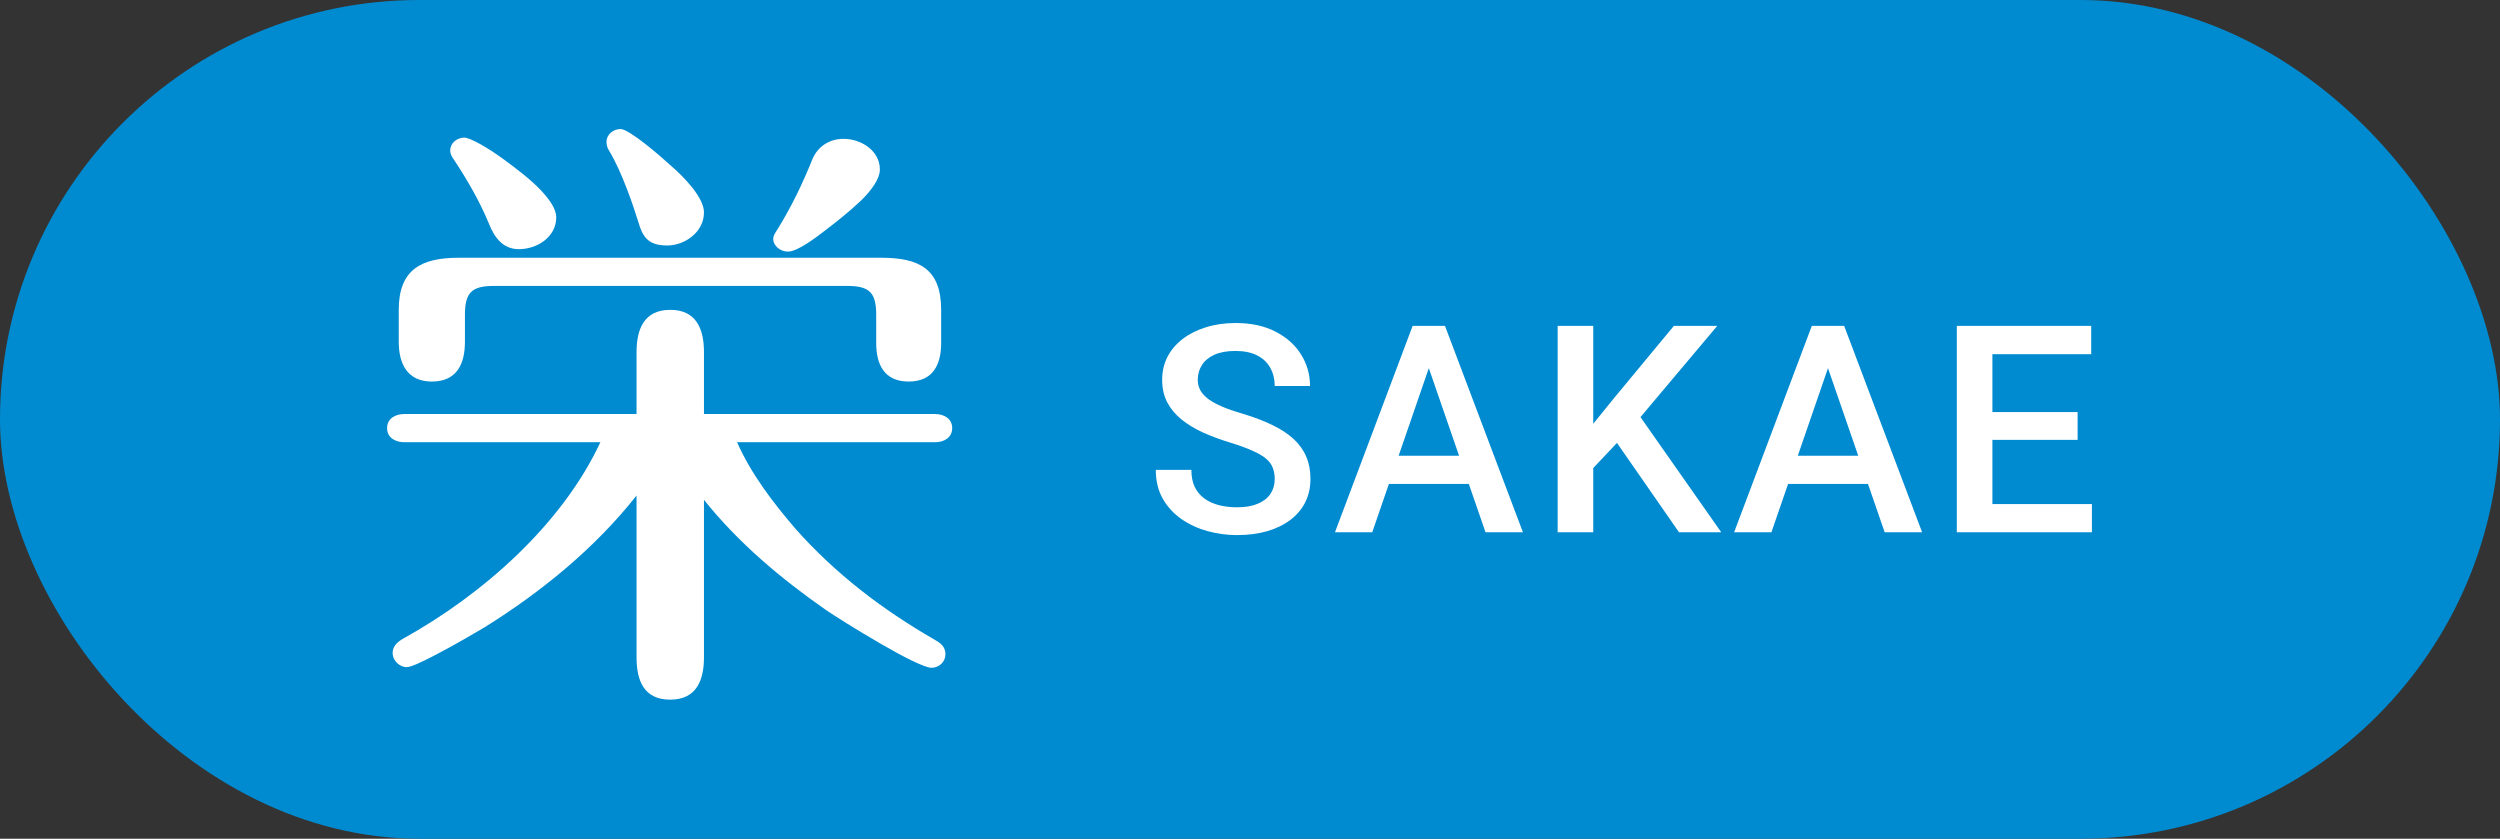 <svg width="155" height="52" viewBox="0 0 155 52" fill="none" xmlns="http://www.w3.org/2000/svg">
<rect x="0" y="0" width="155" height="52" fill="#333333" stroke="none"/>
<rect width="155" height="52" rx="26" fill="#008BD1"/>
<path d="M43.646 13.168C43.646 14.384 42.468 15.22 41.366 15.22C40.188 15.22 39.846 14.688 39.58 13.776C39.314 12.902 38.554 10.622 37.756 9.33C37.642 9.14 37.604 8.988 37.604 8.798C37.604 8.304 38.06 8 38.478 8C39.01 8 40.986 9.71 41.518 10.204C42.506 11.04 43.646 12.294 43.646 13.168ZM34.488 13.472C34.488 14.688 33.31 15.448 32.17 15.448C31.182 15.448 30.65 14.726 30.308 13.852C29.738 12.484 29.016 11.23 28.218 10.014C28.066 9.786 27.914 9.596 27.914 9.33C27.914 8.874 28.332 8.532 28.788 8.532C29.13 8.532 30.232 9.14 31.258 9.9C31.98 10.432 32.892 11.116 33.538 11.8C34.108 12.408 34.488 12.978 34.488 13.472ZM52.31 8.608C53.374 8.608 54.552 9.33 54.552 10.508C54.552 11.078 54.058 11.762 53.412 12.408C52.652 13.13 51.74 13.852 51.132 14.308C50.638 14.688 49.46 15.6 48.852 15.6C48.396 15.6 47.94 15.258 47.94 14.802C47.94 14.65 48.016 14.498 48.244 14.156C49.08 12.788 49.764 11.382 50.372 9.862C50.714 9.064 51.436 8.608 52.31 8.608ZM28.826 19.514V21.186C28.826 22.554 28.332 23.656 26.774 23.656C25.254 23.656 24.722 22.554 24.722 21.186V19.21C24.722 16.702 26.128 15.98 28.446 15.98H54.628C56.984 15.98 58.352 16.664 58.352 19.21V21.262C58.352 22.592 57.858 23.656 56.338 23.656C54.818 23.656 54.324 22.592 54.324 21.262V19.514C54.324 18.146 53.906 17.728 52.538 17.728H30.612C29.244 17.728 28.826 18.146 28.826 19.514ZM45.698 27.418C46.572 29.394 47.94 31.18 49.346 32.814C51.816 35.588 54.704 37.792 57.934 39.654C58.276 39.844 58.618 40.072 58.618 40.566C58.618 41.022 58.238 41.402 57.744 41.402C57.326 41.402 55.92 40.68 54.552 39.882C53.108 39.046 51.664 38.134 51.17 37.792C48.396 35.854 45.774 33.65 43.646 30.99V40.756C43.646 42.162 43.19 43.378 41.556 43.378C39.922 43.378 39.466 42.2 39.466 40.756V30.724C36.882 33.992 33.576 36.69 30.042 38.894C29.586 39.16 28.18 39.996 27.002 40.604C26.204 41.022 25.482 41.364 25.216 41.364C24.76 41.364 24.342 40.946 24.342 40.49C24.342 40.034 24.684 39.768 25.026 39.578C29.89 36.88 34.83 32.548 37.224 27.418H25.064C24.532 27.418 24 27.152 24 26.544C24 25.936 24.532 25.67 25.064 25.67H39.466V21.832C39.466 20.426 39.922 19.21 41.556 19.21C43.19 19.21 43.646 20.426 43.646 21.832V25.67H57.972C58.504 25.67 59.036 25.936 59.036 26.544C59.036 27.152 58.504 27.418 57.972 27.418H45.698Z" fill="white"/>
<path d="M79.033 29.704C79.033 29.44 78.992 29.206 78.91 29.001C78.834 28.796 78.696 28.608 78.497 28.439C78.298 28.269 78.017 28.105 77.653 27.946C77.296 27.782 76.839 27.615 76.282 27.445C75.673 27.258 75.11 27.05 74.595 26.821C74.085 26.587 73.64 26.317 73.259 26.013C72.878 25.702 72.582 25.348 72.371 24.949C72.16 24.545 72.055 24.079 72.055 23.552C72.055 23.03 72.163 22.556 72.38 22.128C72.603 21.7 72.916 21.331 73.32 21.02C73.731 20.704 74.214 20.461 74.77 20.291C75.327 20.115 75.942 20.027 76.616 20.027C77.565 20.027 78.383 20.203 79.068 20.555C79.76 20.906 80.29 21.378 80.659 21.97C81.034 22.561 81.222 23.215 81.222 23.93H79.033C79.033 23.508 78.942 23.136 78.761 22.814C78.585 22.485 78.315 22.227 77.952 22.04C77.595 21.852 77.141 21.759 76.59 21.759C76.068 21.759 75.635 21.838 75.289 21.996C74.943 22.154 74.686 22.368 74.516 22.638C74.346 22.907 74.261 23.212 74.261 23.552C74.261 23.792 74.316 24.012 74.428 24.211C74.539 24.404 74.709 24.586 74.938 24.756C75.166 24.92 75.453 25.075 75.799 25.222C76.144 25.368 76.552 25.509 77.02 25.644C77.73 25.855 78.348 26.089 78.875 26.347C79.402 26.599 79.842 26.886 80.193 27.208C80.545 27.53 80.809 27.896 80.984 28.307C81.16 28.711 81.248 29.171 81.248 29.686C81.248 30.226 81.14 30.712 80.923 31.145C80.706 31.573 80.395 31.939 79.991 32.244C79.593 32.543 79.112 32.774 78.55 32.938C77.993 33.097 77.372 33.176 76.686 33.176C76.071 33.176 75.465 33.094 74.867 32.93C74.275 32.766 73.736 32.517 73.25 32.183C72.764 31.843 72.377 31.421 72.09 30.917C71.803 30.407 71.659 29.812 71.659 29.133H73.865C73.865 29.549 73.936 29.903 74.076 30.196C74.223 30.489 74.425 30.73 74.683 30.917C74.94 31.099 75.239 31.233 75.579 31.321C75.925 31.409 76.294 31.453 76.686 31.453C77.202 31.453 77.633 31.38 77.978 31.233C78.33 31.087 78.594 30.882 78.769 30.618C78.945 30.355 79.033 30.05 79.033 29.704ZM88.903 21.908L85.079 33H82.768L87.584 20.203H89.061L88.903 21.908ZM92.102 33L88.27 21.908L88.103 20.203H89.588L94.422 33H92.102ZM91.917 28.254V30.003H84.956V28.254H91.917ZM98.781 20.203V33H96.575V20.203H98.781ZM106.471 20.203L101.286 26.364L98.333 29.493L97.946 27.305L100.055 24.703L103.782 20.203H106.471ZM104.098 33L99.888 26.936L101.409 25.433L106.717 33H104.098ZM113.651 21.908L109.828 33H107.516L112.333 20.203H113.809L113.651 21.908ZM116.85 33L113.018 21.908L112.851 20.203H114.337L119.171 33H116.85ZM116.666 28.254V30.003H109.705V28.254H116.666ZM129.699 31.251V33H122.905V31.251H129.699ZM123.529 20.203V33H121.323V20.203H123.529ZM128.812 25.547V27.27H122.905V25.547H128.812ZM129.655 20.203V21.961H122.905V20.203H129.655Z" fill="white"/>
</svg>
